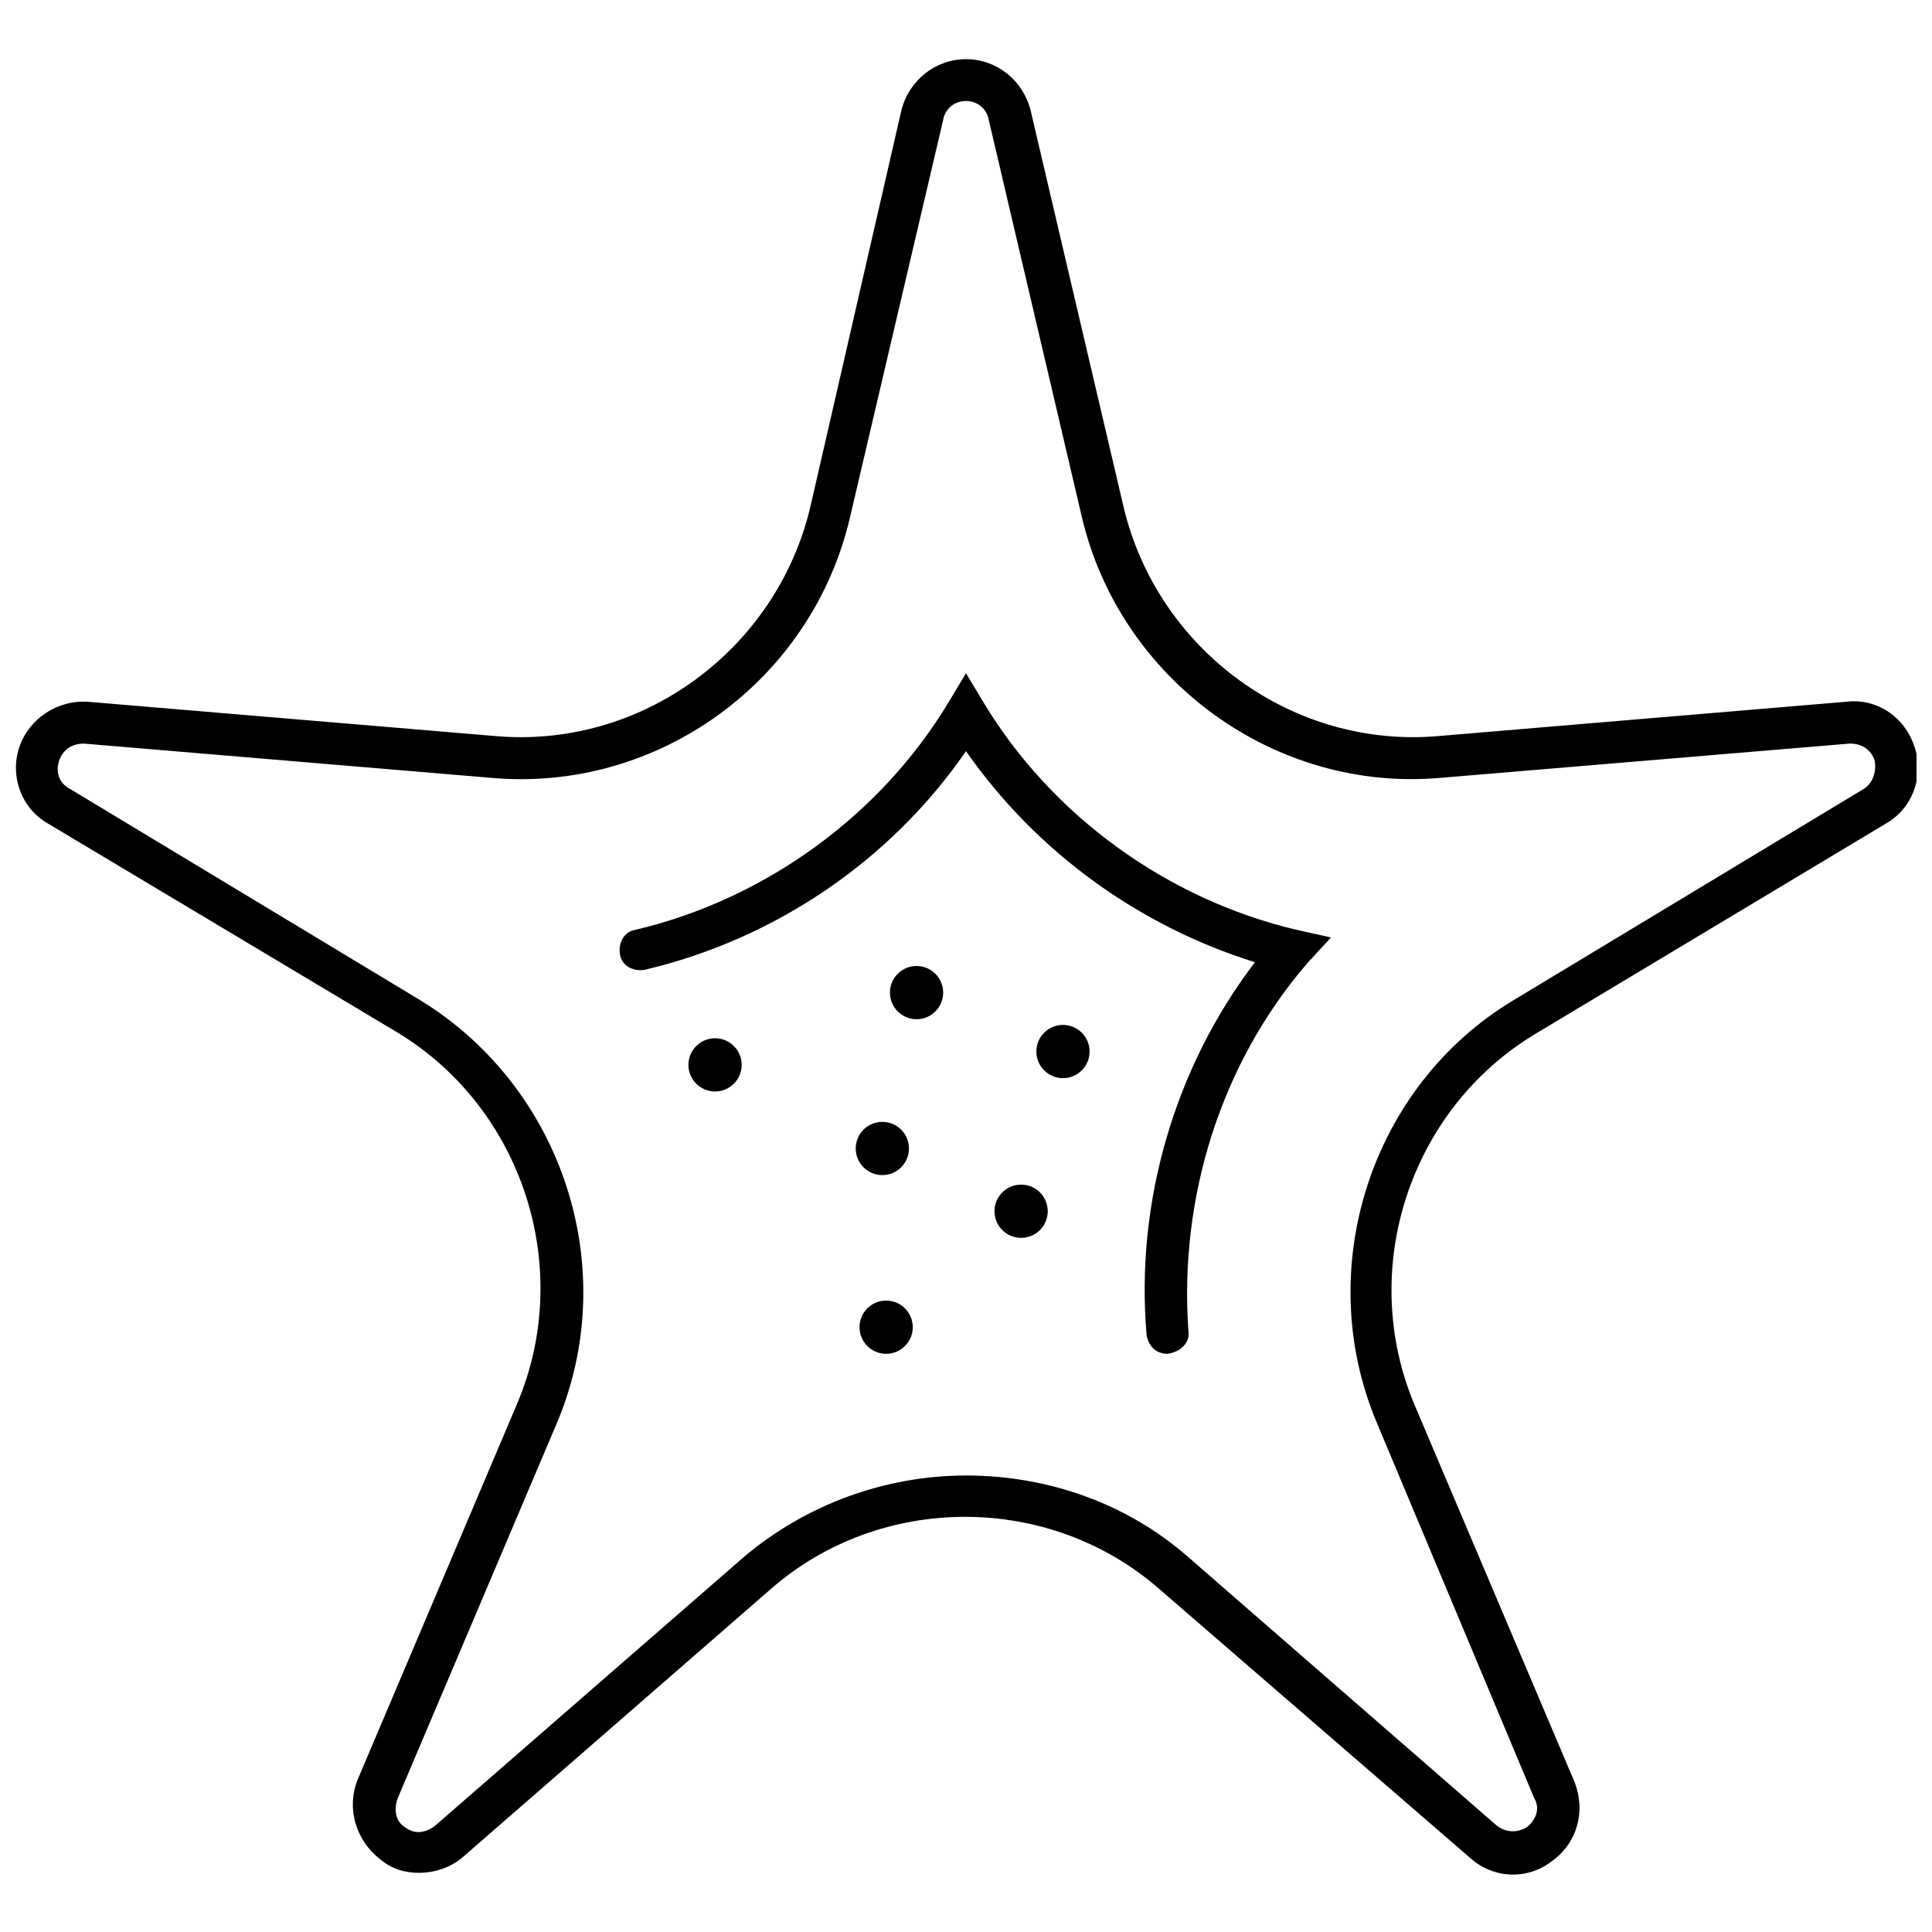 <?xml version="1.0" encoding="UTF-8"?>
<!-- Uploaded to: SVG Repo, www.svgrepo.com, Generator: SVG Repo Mixer Tools -->
<svg width="800px" height="800px" version="1.1" viewBox="144 144 512 512" xmlns="http://www.w3.org/2000/svg">
 <defs>
  <clipPath id="a">
   <path d="m148.09 159h503.81v482h-503.81z"/>
  </clipPath>
 </defs>
 <g clip-path="url(#a)">
  <path d="m254.9 640.32c-3.527 0-7.055-1.008-10.078-3.527-6.551-5.039-9.07-13.602-6.047-21.16l42.32-99.754c15.113-35.77 1.512-78.09-31.738-98.242l-92.699-55.422c-7.055-4.031-10.078-12.594-7.559-20.152 2.519-7.559 10.078-12.594 18.137-12.09l107.82 9.07c38.793 3.527 74.562-22.672 83.633-60.457l24.18-105.3c2.016-8.062 9.07-13.605 17.133-13.605s15.113 5.543 17.129 13.602l24.688 105.3c9.07 37.785 44.84 63.984 83.633 60.457l107.82-9.07c8.062-1.008 15.617 4.031 18.137 12.09 2.519 7.559-0.504 16.121-7.559 20.152l-93.207 55.93c-33.25 20.152-46.855 62.473-31.738 98.242l42.32 99.754c3.023 7.559 1.008 16.121-6.047 21.16-6.551 5.039-15.617 4.535-21.664-1.008l-82.121-71.039c-29.223-25.695-74.059-25.695-103.28 0l-81.617 71.039c-3.023 2.519-7.051 4.031-11.586 4.031zm145.1-105.3c21.16 0 42.32 7.055 58.945 21.664l81.617 71.039c2.519 2.016 5.543 2.016 8.062 0.504 2.519-2.016 3.527-5.039 2.016-7.559l-41.82-99.754c-17.129-40.809-1.512-89.176 36.273-111.85l92.699-55.922c2.519-1.512 3.527-4.535 3.023-7.559-1.008-3.023-3.527-4.535-6.551-4.535l-108.32 9.07c-44.336 4.031-85.145-26.199-95.219-69.023l-24.688-105.29c-0.504-3.023-3.023-5.039-6.047-5.039-3.023 0-5.543 2.016-6.047 5.039l-24.688 105.3c-10.07 43.324-50.879 73.051-95.215 69.02l-107.82-9.066c-3.023 0-5.543 1.512-6.551 4.535-1.008 3.023 0 6.047 3.023 7.559l92.699 55.922c37.785 23.176 53.402 71.039 36.273 111.85l-42.32 99.754c-1.008 3.023-0.504 6.047 2.016 7.559 2.519 2.016 5.543 1.512 8.062-0.504l81.617-71.039c16.629-14.109 37.789-21.668 58.949-21.668z"/>
 </g>
 <path d="m453.4 502.78c-3.023 0-5.039-2.016-5.543-5.039-3.023-35.266 7.559-71.039 28.719-98.746-30.734-9.574-57.938-29.223-76.578-55.926-20.152 29.223-50.883 49.879-85.145 57.938-3.023 0.504-6.047-1.008-6.551-4.031-0.504-3.023 1.008-6.047 4.031-6.551 34.258-8.062 64.992-30.23 83.129-60.457l4.535-7.559 4.535 7.559c18.137 30.23 48.871 52.395 83.129 60.457l9.07 2.016-6.051 6.555c-23.176 26.703-34.258 62.473-31.738 97.738 0.504 3.023-2.016 5.543-5.543 6.047 0.504 0 0.504 0 0 0z"/>
 <path d="m393.95 407.05c0 3.898-3.16 7.055-7.055 7.055-3.894 0-7.051-3.156-7.051-7.055 0-3.894 3.156-7.051 7.051-7.051 3.894 0 7.055 3.156 7.055 7.051"/>
 <path d="m432.75 422.67c0 3.894-3.156 7.051-7.055 7.051-3.894 0-7.051-3.156-7.051-7.051 0-3.898 3.156-7.055 7.051-7.055 3.898 0 7.055 3.156 7.055 7.055"/>
 <path d="m421.66 464.99c0 3.898-3.16 7.055-7.055 7.055s-7.055-3.156-7.055-7.055c0-3.894 3.16-7.051 7.055-7.051s7.055 3.156 7.055 7.051"/>
 <path d="m340.55 426.2c0 3.898-3.16 7.055-7.055 7.055-3.894 0-7.055-3.156-7.055-7.055 0-3.894 3.16-7.051 7.055-7.051 3.894 0 7.055 3.156 7.055 7.051"/>
 <path d="m385.89 495.72c0 3.894-3.156 7.055-7.051 7.055-3.898 0-7.055-3.16-7.055-7.055 0-3.894 3.156-7.055 7.055-7.055 3.894 0 7.051 3.16 7.051 7.055"/>
 <path d="m384.88 448.36c0 3.894-3.156 7.055-7.051 7.055-3.898 0-7.055-3.16-7.055-7.055s3.156-7.051 7.055-7.051c3.894 0 7.051 3.156 7.051 7.051"/>
</svg>